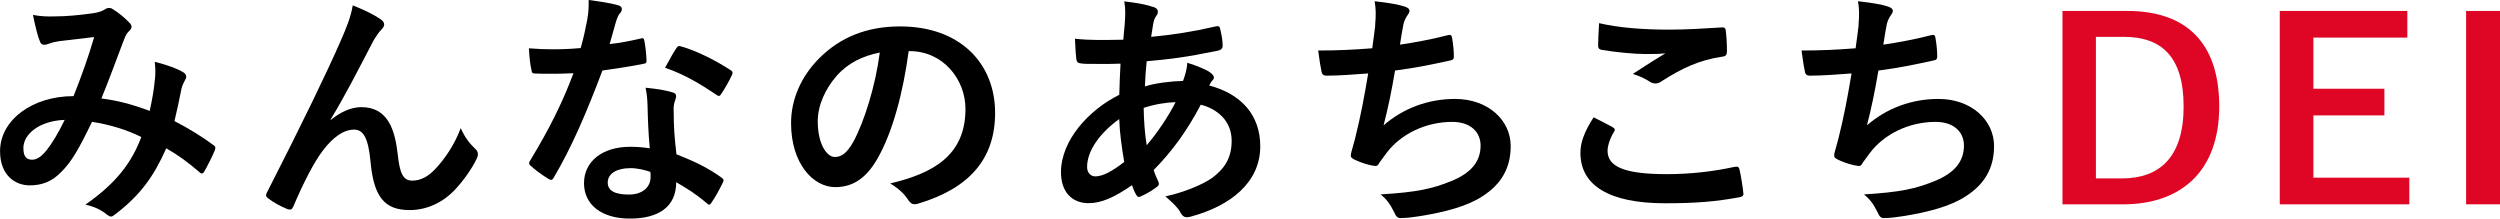<?xml version="1.0" encoding="UTF-8"?><svg id="_レイヤー_2" xmlns="http://www.w3.org/2000/svg" viewBox="0 0 481.63 42.1"><defs><style>.cls-1{fill:#df0524;}</style></defs><g id="_レイヤー_2-2"><path d="M29.86,15.17c.1-1.06.1-1.97-.05-3.26,2.5.62,4.42,1.34,5.57,2.06.43.24.67.86.34,1.3-.29.62-.62,1.15-.77,1.87-.38,2.02-.86,4.13-1.34,6.19,2.74,1.39,5.71,3.26,7.49,4.61.48.29.43.53.29,1.01-.48,1.15-1.49,3.17-2.06,4.13-.14.24-.29.34-.43.34-.19,0-.38-.14-.58-.34-2.11-1.82-4.03-3.22-6.29-4.51-2.45,5.52-5.04,9.02-9.7,12.62-.43.34-.67.53-.96.53-.19,0-.38-.1-.72-.34-1.3-1.06-2.5-1.54-4.18-1.97,6-4.18,8.93-8.16,10.75-13.01-2.64-1.34-6.05-2.4-9.5-2.93-2.54,5.28-3.94,7.68-5.86,9.6-1.78,1.87-3.7,2.64-6.14,2.64-2.78,0-5.71-1.92-5.71-6.58,0-5.95,6.14-10.61,14.16-10.61,1.58-3.98,2.78-7.34,3.98-11.38-2.64.29-5.04.58-6.62.77-.67.1-1.39.24-2.16.53-.24.1-.58.19-.86.19-.38,0-.62-.19-.77-.53-.43-.96-.91-2.83-1.39-5.23,1.44.29,2.78.34,4.22.29,2.3,0,4.7-.24,7.44-.62,1.2-.19,1.73-.43,2.35-.82.19-.14.43-.19.62-.19.24,0,.48.05.67.19,1.2.72,2.35,1.68,3.26,2.64.29.29.43.53.43.82s-.19.53-.48.82c-.72.67-.91,1.58-1.3,2.5-1.25,3.26-2.59,7.01-4.03,10.47,3.02.38,5.86,1.1,9.31,2.4.48-2.21.82-4.03,1.01-6.19ZM4.51,28.56c0,1.54.53,2.21,1.68,2.21.91,0,1.82-.62,2.78-1.82,1.1-1.39,2.26-3.31,3.5-5.86-4.9.19-7.97,2.74-7.97,5.47Z"/><path d="M63.75,23.09c1.92-1.58,3.98-2.45,5.86-2.45,5.18,0,6.48,4.46,7.01,9.07.38,3.5.96,5.09,2.78,5.09,1.73,0,3.17-.86,4.51-2.3,1.68-1.78,3.65-4.56,4.85-7.82.96,2.16,1.92,3.12,2.78,3.98.38.34.53.67.53,1.01,0,.29-.05.53-.19.82-.96,2.02-2.54,4.22-4.13,5.95-2.4,2.59-5.52,4.03-8.83,4.03-4.85,0-6.91-2.54-7.54-9.31-.43-4.8-1.49-6.19-3.17-6.19-2.06,0-4.13,1.54-6.05,4.08-1.73,2.3-3.74,6.24-5.62,10.66-.29.67-.53.77-1.15.58-1.3-.53-2.59-1.2-3.7-2.06-.29-.19-.43-.43-.43-.62s.1-.43.24-.67c7.01-13.73,11.42-22.9,14.06-28.9,1.39-3.17,2.02-4.85,2.4-7.01,2.26.91,4.08,1.78,5.38,2.69.43.29.67.62.67,1.01,0,.29-.19.62-.53.96-.58.62-1.06,1.34-1.49,2.06-3.07,5.9-5.66,10.95-8.3,15.27l.05.1Z"/><path d="M123.41,7.44c.43-.14.62-.14.72.38.24,1.2.38,2.64.43,3.89,0,.43-.19.53-.58.58-2.59.53-4.94.86-7.92,1.3-3.07,8.11-5.9,14.74-9.36,20.59-.19.34-.34.48-.53.48-.14,0-.34-.1-.58-.24-1.1-.67-2.5-1.68-3.31-2.45-.24-.19-.34-.34-.34-.53,0-.14.05-.34.24-.58,3.6-5.95,6.14-10.99,8.3-16.75-1.82.1-3.31.1-4.8.1-1.06,0-1.44,0-2.64-.05-.48,0-.58-.14-.67-.77-.24-.91-.38-2.5-.48-4.08,1.97.14,3.07.19,4.46.19,1.87,0,3.31-.05,5.52-.24.58-2.02.91-3.65,1.25-5.38.29-1.68.29-2.4.29-3.89,2.06.29,4.13.58,5.62,1.01.48.1.77.38.77.72,0,.38-.14.62-.43.91-.29.38-.48.82-.77,1.78-.34,1.15-.72,2.64-1.15,4.08,1.87-.19,4.08-.62,5.95-1.06ZM124.75,20.31c-.05-1.3-.1-2.06-.38-3.41,2.35.24,3.6.43,5.23.91.43.1.67.34.67.77,0,.1-.1.43-.29,1.01-.19.58-.24,1.15-.19,1.97,0,2.83.14,4.9.53,8.16,3.46,1.39,5.81,2.45,8.64,4.46.48.34.53.53.29,1.01-.72,1.49-1.39,2.69-2.21,3.89-.14.24-.29.34-.43.34s-.29-.1-.48-.29c-2.11-1.82-3.89-2.88-5.86-4.03,0,4.8-3.46,7.01-8.93,7.01s-8.83-2.69-8.83-6.82,3.46-7.01,8.88-7.01c.91,0,2.26.05,3.79.29-.29-3.07-.38-6-.43-8.26ZM121.35,32.4c-2.4,0-4.27.96-4.27,2.78,0,1.54,1.34,2.3,4.08,2.3,2.59,0,4.18-1.39,4.18-3.41,0-.43,0-.67-.05-.96-1.15-.38-2.45-.72-3.94-.72ZM130.28,9.31c.29-.48.53-.53,1.01-.34,2.83.77,6.62,2.69,9.41,4.51.29.19.43.34.43.53,0,.14-.05.34-.19.58-.48,1.06-1.34,2.54-2.02,3.55-.14.24-.29.34-.43.34s-.24-.05-.43-.19c-2.83-1.92-6.29-4.03-9.94-5.23.82-1.44,1.54-2.88,2.16-3.74Z"/><path d="M175.06,9.84c-1.1,8.16-3.12,15.65-6,20.69-2.06,3.6-4.56,5.52-8.16,5.52-4.22,0-8.5-4.51-8.5-12.34,0-4.61,1.97-9.02,5.42-12.48,4.03-4.03,9.12-6.14,15.6-6.14,11.52,0,18.29,7.1,18.29,16.66,0,8.93-5.04,14.55-14.79,17.47-1.01.29-1.44.1-2.06-.86-.53-.82-1.54-1.92-3.36-3.02,8.11-1.92,14.5-5.28,14.5-14.35,0-5.71-4.32-11.14-10.75-11.14h-.19ZM161.28,14.5c-2.3,2.59-3.74,5.81-3.74,8.88,0,4.42,1.78,6.86,3.26,6.86,1.25,0,2.3-.62,3.6-2.93,2.11-3.89,4.27-10.8,5.09-17.19-3.36.67-6.05,2.02-8.21,4.37Z"/><path d="M222.2,1.34c.58.19.86.48.86.86,0,.34-.05.53-.24.77-.43.53-.58,1.2-.67,1.73-.14.86-.24,1.58-.38,2.4,4.42-.43,7.82-.96,12.48-2.02.58-.14.72.05.82.48.24,1.01.48,2.21.48,3.26,0,.62-.48.86-1.01.96-6.34,1.3-9.27,1.63-13.63,2.02-.19,2.02-.29,3.17-.34,4.85,1.87-.62,4.99-1.01,7.34-1.06.29-.77.77-2.16.82-3.5,1.73.53,3.6,1.3,4.27,1.78.58.38.86.77.86,1.06,0,.19-.1.38-.29.58-.24.24-.38.53-.62.96,6.19,1.63,9.84,5.71,9.84,11.71,0,6.96-5.71,11.47-13.34,13.54-1.06.29-1.58.14-2.11-.91-.34-.67-1.3-1.68-2.83-2.98,3.46-.72,7.15-2.26,8.93-3.5,2.3-1.68,3.84-3.74,3.84-7.2,0-3.84-2.74-6.14-5.95-6.96-2.78,5.28-5.62,9.07-9.07,12.58.24.86.53,1.39.86,2.16.29.62.1.86-.38,1.2-1.1.82-2.21,1.39-2.88,1.68-.48.24-.67.24-.96-.24-.34-.58-.58-1.15-.82-1.87-3.41,2.35-5.9,3.46-8.35,3.46-3.26,0-5.33-2.21-5.33-5.95,0-6.14,5.33-12,11.23-14.93.05-2.06.14-4.18.24-6-2.83.1-4.13.05-4.94.05-1.39,0-2.16,0-2.74-.1-.53-.05-.82-.29-.86-1.1-.14-1.06-.14-2.3-.24-3.65,3.07.34,5.71.24,9.31.19.19-1.73.38-3.89.38-5.23,0-.72-.05-1.39-.19-2.16,2.78.34,4.42.67,5.62,1.1ZM209.43,32.16c0,1.15.72,1.82,1.58,1.82,1.34,0,3.12-.86,5.57-2.78-.48-2.88-.86-5.47-.96-8.26-3.7,2.64-6.19,6.1-6.19,9.22ZM226.47,19.68c-1.73.05-3.94.38-6.14,1.1.05,2.5.19,4.75.58,7.2,1.97-2.26,4.22-5.62,5.57-8.3Z"/><path d="M264.92,4.9c.19-2.11.14-3.36-.1-4.66,2.74.29,4.51.62,5.76,1.01.62.19.96.48.96.86,0,.24-.19.58-.34.77-.34.43-.72,1.25-.82,1.78-.24,1.3-.43,2.26-.67,3.94,2.4-.34,6.34-1.06,9.03-1.78.67-.19.91-.14,1.01.48.19,1.1.34,2.4.34,3.55,0,.53-.14.67-.58.77-4.13.91-6.72,1.44-10.75,1.97-.67,3.98-1.34,7.2-2.21,10.56,3.74-3.26,8.54-5.09,13.78-5.09,6.38,0,10.71,4.13,10.71,9.07,0,4.22-1.78,7.34-5.47,9.7-2.88,1.87-7.01,3.02-12.24,3.84-1.2.19-2.35.34-3.55.34-.48,0-.82-.24-1.2-1.15-.77-1.58-1.49-2.5-2.59-3.41,7.01-.43,9.94-1.06,13.78-2.64,3.7-1.54,5.47-3.74,5.47-6.77,0-2.5-1.82-4.56-5.47-4.56-5.18,0-9.94,2.4-12.62,5.95-.43.62-.91,1.2-1.34,1.82-.34.58-.48.77-.91.72-1.06-.1-2.64-.62-3.6-1.06-.77-.34-1.06-.53-1.06-.96,0-.19.05-.53.19-.96.24-.82.43-1.54.62-2.26,1.06-4.22,1.73-7.78,2.54-12.58-2.59.19-5.62.43-8.06.43-.53,0-.82-.24-.91-.67-.14-.58-.48-2.59-.67-4.18,3.74,0,6.72-.14,10.42-.43.24-1.68.43-3.26.58-4.42Z"/><path d="M310.71,24.53c.43.24.48.48.24.86-.72,1.1-1.25,2.69-1.25,3.65,0,3.02,3.12,4.51,11.38,4.51,4.66,0,9.07-.53,13.01-1.39.67-.14.91,0,1.01.43.24.91.67,3.5.77,4.7.05.43-.24.62-.82.72-4.46.82-8.21,1.15-14.31,1.15-10.75,0-16.27-3.46-16.27-9.7,0-1.97.72-4.03,2.54-6.86,1.25.62,2.45,1.25,3.7,1.92ZM321.56,5.71c3.5,0,7.1-.24,10.18-.43.48-.05.67.14.72.53.14,1.1.24,2.45.24,4.08,0,.67-.24.96-.82,1.01-4.56.67-7.87,2.26-11.76,4.75-.38.29-.82.43-1.2.43-.34,0-.67-.1-1.01-.29-.96-.62-1.97-1.15-3.36-1.54,2.5-1.63,4.61-2.98,6.29-3.98-1.06.14-2.54.14-3.94.14-1.82,0-5.71-.34-8.4-.82-.43-.1-.62-.29-.62-.86,0-1.15.1-2.54.19-4.27,3.65.86,8.26,1.25,13.49,1.25Z"/><path d="M358.04,4.9c.19-2.11.14-3.36-.1-4.66,2.74.29,4.51.62,5.76,1.01.62.19.96.48.96.86,0,.24-.19.58-.34.77-.34.43-.72,1.25-.82,1.78-.24,1.3-.43,2.26-.67,3.94,2.4-.34,6.34-1.06,9.03-1.78.67-.19.91-.14,1.01.48.19,1.1.34,2.4.34,3.55,0,.53-.14.67-.58.77-4.13.91-6.72,1.44-10.75,1.97-.67,3.98-1.34,7.2-2.21,10.56,3.74-3.26,8.54-5.09,13.78-5.09,6.38,0,10.71,4.13,10.71,9.07,0,4.22-1.78,7.34-5.47,9.7-2.88,1.87-7.01,3.02-12.24,3.84-1.2.19-2.35.34-3.55.34-.48,0-.82-.24-1.2-1.15-.77-1.58-1.49-2.5-2.59-3.41,7.01-.43,9.94-1.06,13.78-2.64,3.7-1.54,5.47-3.74,5.47-6.77,0-2.5-1.82-4.56-5.47-4.56-5.18,0-9.94,2.4-12.62,5.95-.43.62-.91,1.2-1.34,1.82-.34.58-.48.77-.91.72-1.06-.1-2.64-.62-3.6-1.06-.77-.34-1.06-.53-1.06-.96,0-.19.05-.53.19-.96.24-.82.43-1.54.62-2.26,1.06-4.22,1.73-7.78,2.54-12.58-2.59.19-5.62.43-8.06.43-.53,0-.82-.24-.91-.67-.14-.58-.48-2.59-.67-4.18,3.74,0,6.72-.14,10.42-.43.24-1.68.43-3.26.58-4.42Z"/><path class="cls-1" d="M409.83,2.11c11.09,0,17.71,5.86,17.71,18.39s-7.39,18.87-18.58,18.87h-11.62V2.11h12.48ZM403.78,34.37h5.04c7.25,0,11.86-4.13,11.86-13.83s-4.32-13.44-11.52-13.44h-5.38v27.27Z"/><path class="cls-1" d="M463.78,7.25h-18.1v9.84h13.68v5.14h-13.68v12h18.48v5.14h-24.96V2.11h24.58v5.14Z"/><path class="cls-1" d="M481.63,39.36h-6.53V2.11h6.53v37.25Z"/></g></svg>